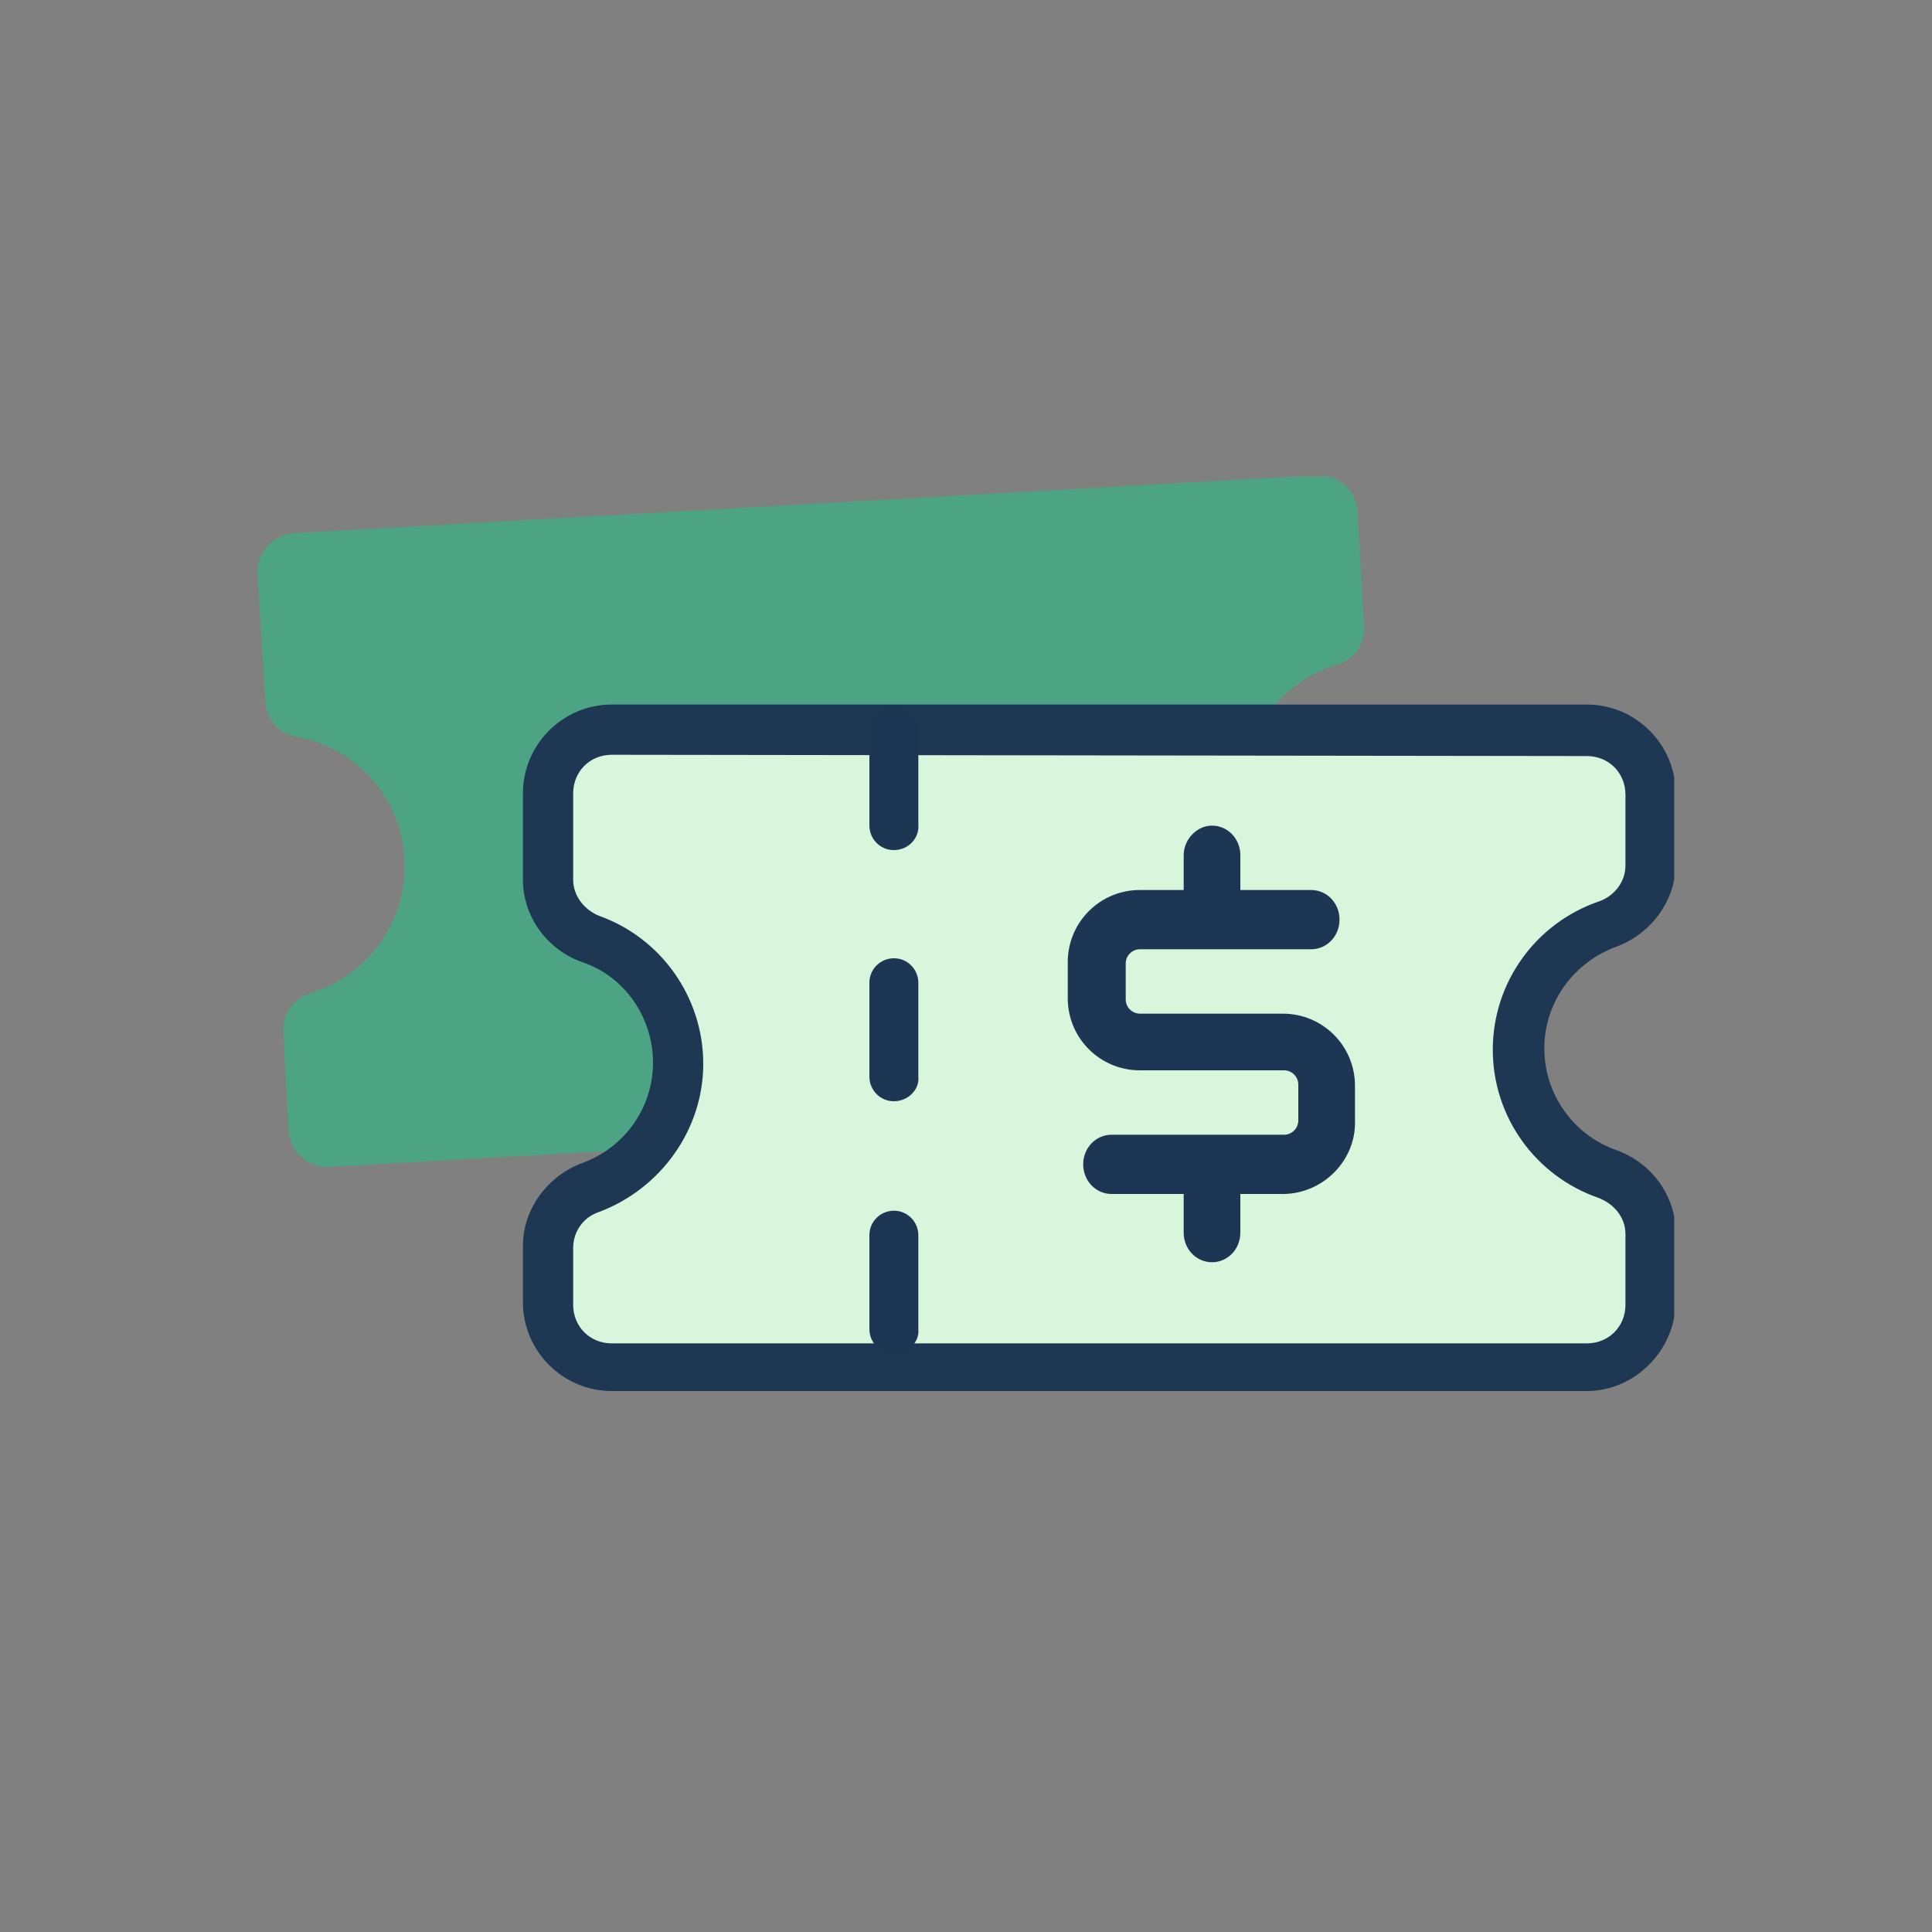 <?xml version="1.0" encoding="UTF-8"?> <svg xmlns="http://www.w3.org/2000/svg" xmlns:xlink="http://www.w3.org/1999/xlink" version="1.1" id="Livello_1" x="0px" y="0px" viewBox="0 0 150 150" style="enable-background:new 0 0 150 150;" xml:space="preserve"><rect x="0" y="0" width="150" height="150" fill="#808080" stroke="none"/> <style type="text/css"> .st0{clip-path:url(#SVGID_2_);} .st1{opacity:0.99;fill:#4CA585;enable-background:new ;} .st2{opacity:0.99;} .st3{fill:#DAF6DD;} .st4{fill:#1D3653;} </style> <g> <defs> <rect id="SVGID_1_" x="20" y="37" width="110" height="71"></rect> </defs> <clipPath id="SVGID_2_"> <use xlink:href="#SVGID_1_" style="overflow:visible;"></use> </clipPath> <g class="st0"> <path class="st1" d="M97.5,56.9c1.3-2.5,3.6-4.5,6.3-5.3c1.3-0.4,2.2-1.6,2.1-3l-0.5-8.9c-0.1-1.6-1.5-2.9-3.1-2.8l-79.5,4.5 c-1.6,0.1-2.9,1.5-2.8,3.1l0.6,10c0.1,1.4,1.1,2.5,2.4,2.7c4.6,0.8,8.2,4.7,8.4,9.5c0.3,4.8-2.9,9.1-7.3,10.4 c-1.3,0.4-2.2,1.6-2.1,3l0.4,7.7c0.1,1.6,1.5,2.9,3.1,2.8l24.7-1.4"></path> <g class="st2"> <path class="st3" d="M117.8,81.4c0-4.5,2.9-8.3,6.9-9.7c2-0.7,3.4-2.5,3.4-4.6v-5.5c0-2.7-2.2-4.9-4.9-4.9H47.5 c-2.7,0-4.9,2.2-4.9,4.9v6.7c0,2.1,1.4,3.9,3.3,4.6c4,1.4,6.8,5.2,6.8,9.7c0,4.4-2.8,8.2-6.8,9.7c-2,0.7-3.3,2.5-3.3,4.6v4.4 c0,2.7,2.2,4.9,4.9,4.9h75.7c2.7,0,4.9-2.2,4.9-4.9v-5.5c0-2.1-1.4-3.9-3.4-4.6C120.7,89.7,117.8,85.9,117.8,81.4z"></path> <path class="st4" d="M123.2,108H47.5c-3.8,0-6.9-3.1-6.9-6.9v-4.4c0-2.8,1.9-5.4,4.6-6.4c3.3-1.2,5.5-4.3,5.5-7.8 c0-3.5-2.2-6.7-5.5-7.8c-2.8-1-4.6-3.6-4.6-6.4v-6.7c0-3.8,3.1-6.9,6.9-6.9h75.7c3.8,0,6.9,3.1,6.9,6.9v5.5 c0,2.8-1.9,5.4-4.6,6.4c-3.3,1.2-5.6,4.3-5.6,7.9c0,3.5,2.2,6.7,5.6,7.9c2.8,1,4.6,3.6,4.6,6.4v5.5 C130,104.9,126.9,108,123.2,108z M47.5,58.6c-1.7,0-3,1.3-3,3v6.7c0,1.2,0.8,2.3,2,2.8c4.8,1.7,8.1,6.3,8.1,11.5 c0,5.1-3.3,9.7-8.1,11.5c-1.2,0.4-2,1.5-2,2.8v4.4c0,1.7,1.3,3,3,3h75.7c1.7,0,3-1.3,3-3v-5.5c0-1.2-0.8-2.3-2.1-2.8 c-4.9-1.7-8.2-6.3-8.2-11.5c0-5.2,3.3-9.8,8.2-11.5c1.2-0.4,2.1-1.5,2.1-2.8v-5.5c0-1.7-1.3-3-3-3L47.5,58.6L47.5,58.6z"></path> </g> <path class="st4" d="M69.4,105.1c-1.1,0-1.9-0.9-1.9-1.9v-7.3c0-1.1,0.9-1.9,1.9-1.9c1.1,0,1.9,0.9,1.9,1.9v7.3 C71.4,104.2,70.5,105.1,69.4,105.1z M69.4,85.5c-1.1,0-1.9-0.9-1.9-1.9v-7.3c0-1.1,0.9-1.9,1.9-1.9c1.1,0,1.9,0.9,1.9,1.9v7.3 C71.4,84.6,70.5,85.5,69.4,85.5z M69.4,66c-1.1,0-1.9-0.9-1.9-1.9v-7.3c0-1.1,0.9-1.9,1.9-1.9c1.1,0,1.9,0.9,1.9,1.9V64 C71.4,65.1,70.5,66,69.4,66z"></path> <path class="st4" d="M94.1,73.4c-1.2,0-2.2-1-2.2-2.3v-4.7c0-1.2,1-2.3,2.2-2.3c1.2,0,2.2,1,2.2,2.3v4.7 C96.3,72.4,95.3,73.4,94.1,73.4z"></path> <path class="st4" d="M99.6,92.7H86.3c-1.2,0-2.2-1-2.2-2.3s1-2.3,2.2-2.3h13.4c0.6,0,1.1-0.5,1.1-1.1v-2.8c0-0.6-0.5-1.1-1.1-1.1 H88.5c-3.1,0-5.6-2.5-5.6-5.6v-2.8c0-3.1,2.5-5.6,5.6-5.6h13.3c1.2,0,2.2,1,2.2,2.3s-1,2.3-2.2,2.3H88.5c-0.6,0-1.1,0.5-1.1,1.1 v2.8c0,0.6,0.5,1.1,1.1,1.1h11.1c3.1,0,5.6,2.5,5.6,5.6V87C105.3,90.1,102.7,92.7,99.6,92.7z"></path> <path class="st4" d="M94.1,98c-1.2,0-2.2-1-2.2-2.3v-4.7c0-1.2,1-2.3,2.2-2.3c1.2,0,2.2,1,2.2,2.3v4.7C96.3,97,95.3,98,94.1,98z"></path> </g> </g> </svg> 